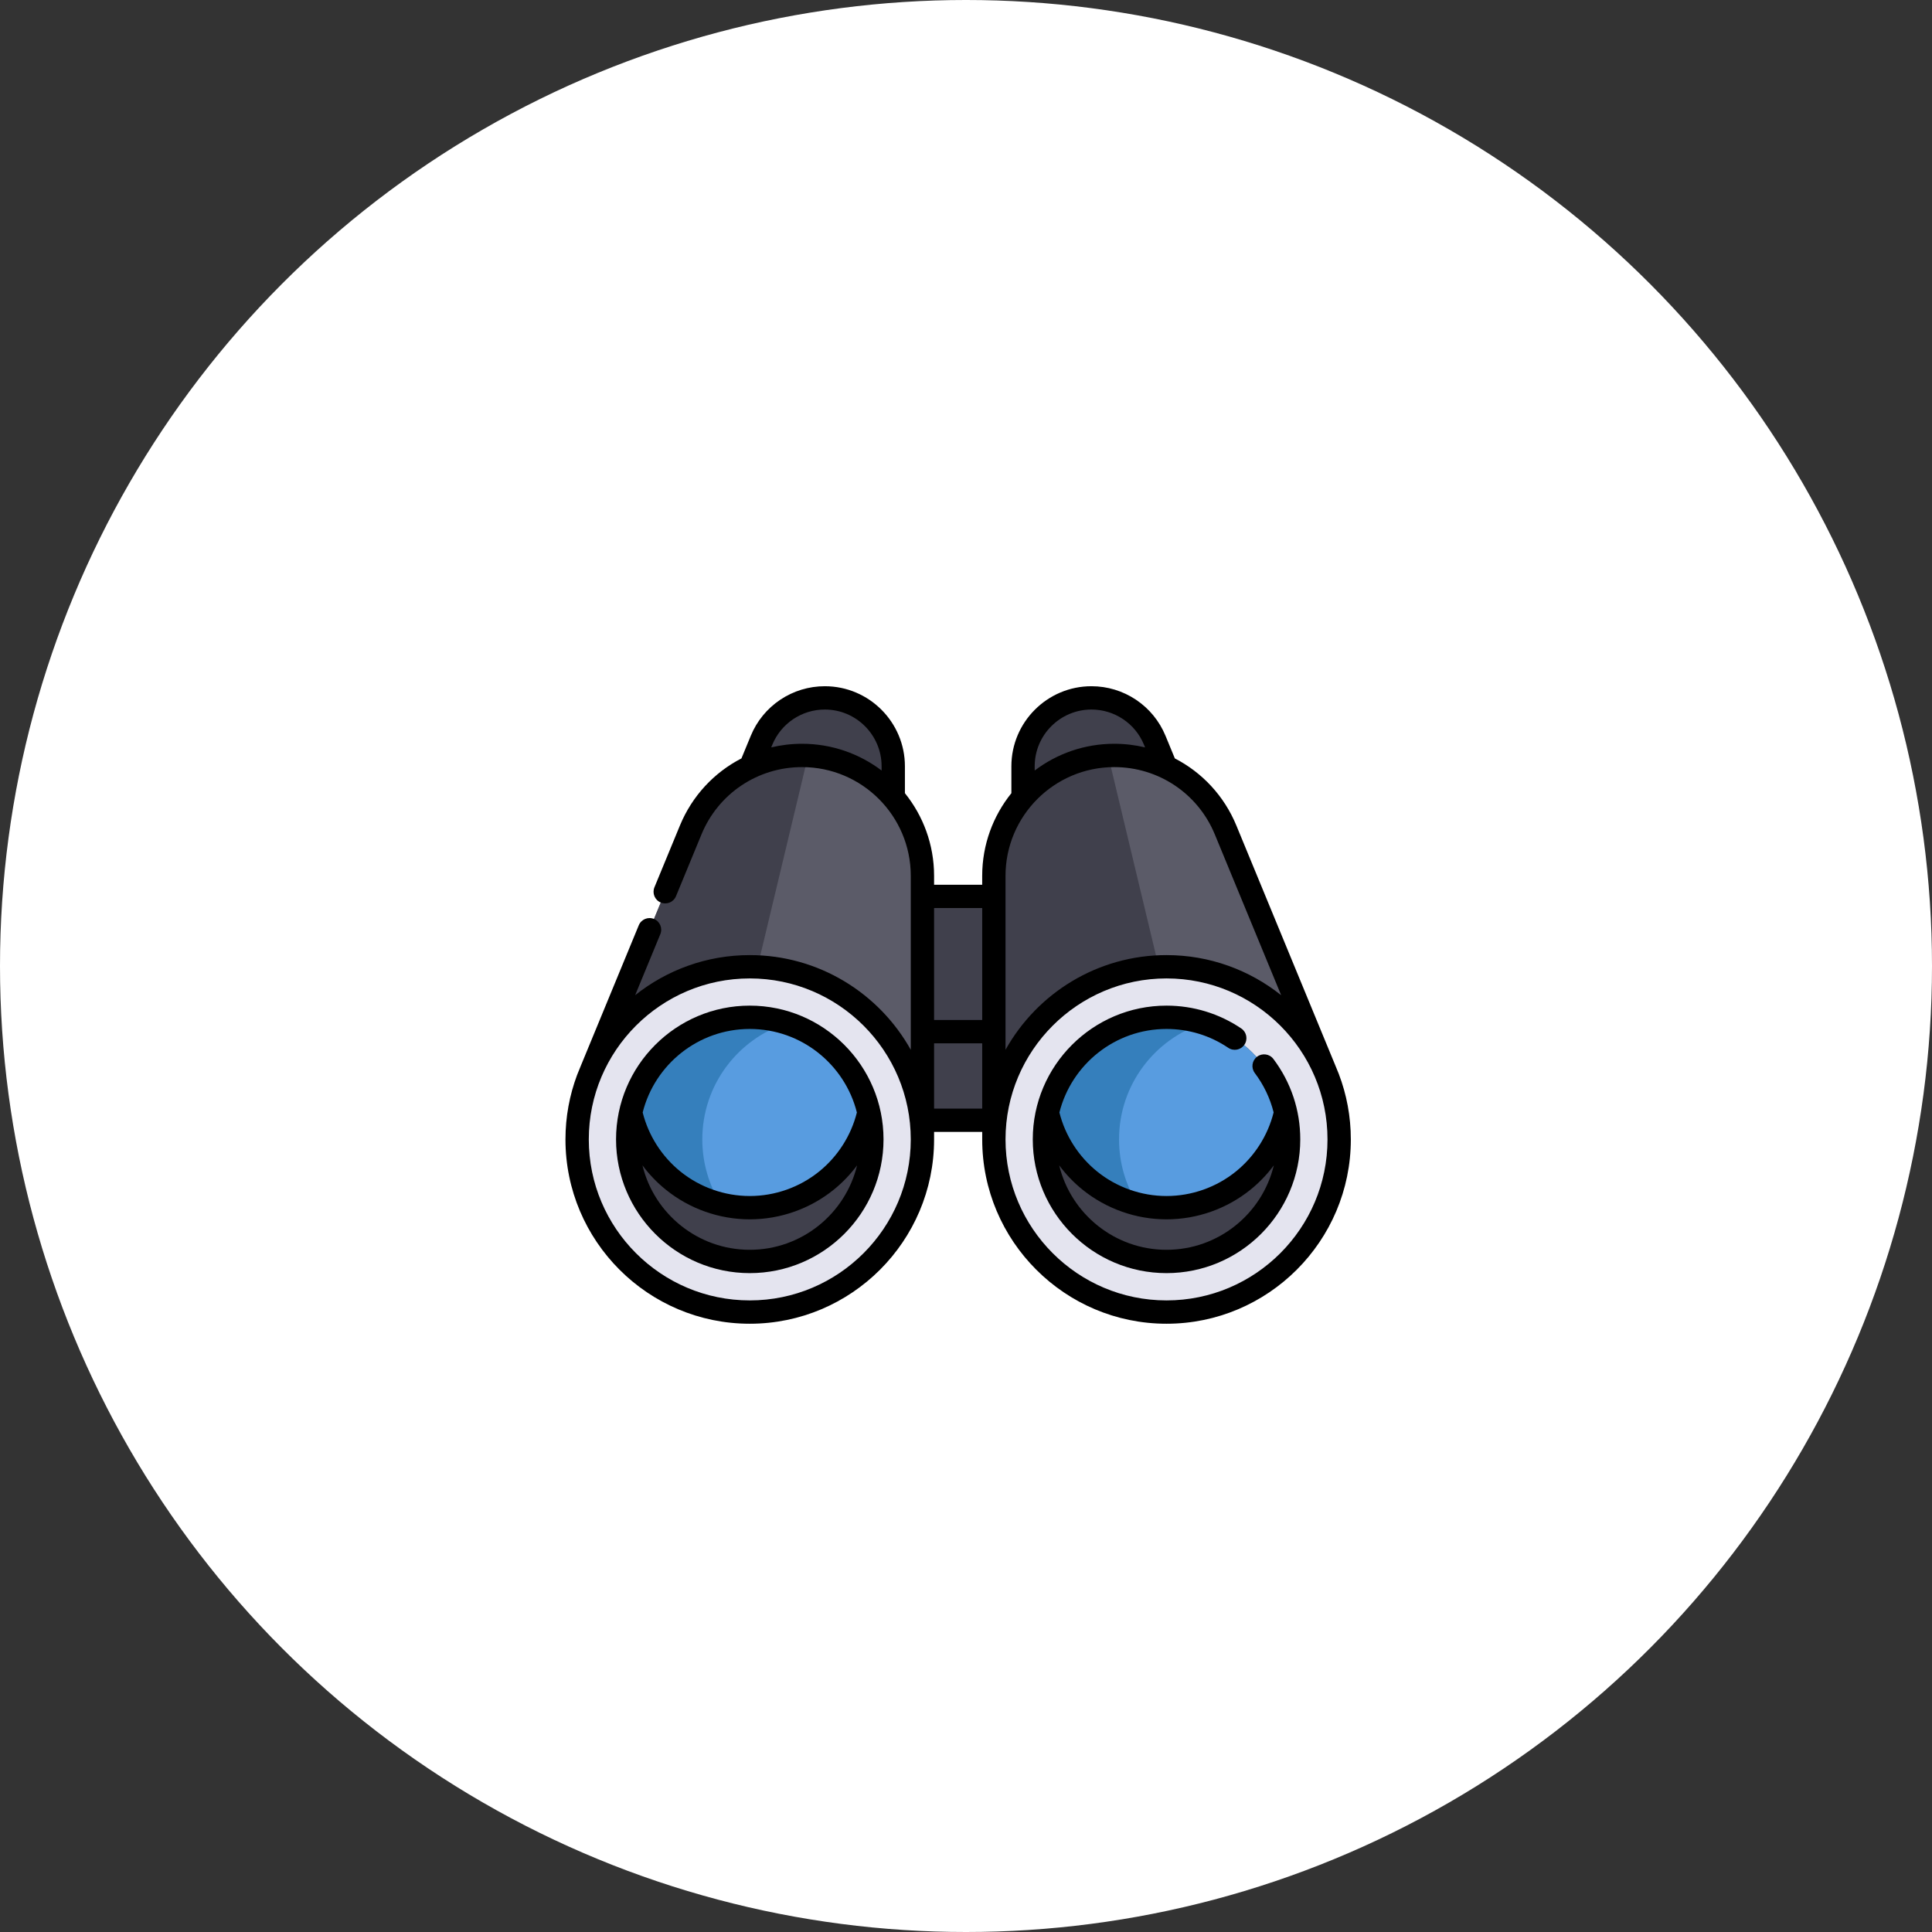 <svg width="123" height="123" viewBox="0 0 123 123" fill="none" xmlns="http://www.w3.org/2000/svg">
<rect x="0" y="0" width="123" height="123" fill="#333333" stroke="none"/>
<circle cx="61.5" cy="61.5" r="61.5" fill="white"/>
<g clip-path="url(#clip0_1933_7134)">
<path d="M56.607 57.07H65.391V71.322H56.607V57.07Z" fill="#40404C"/>
<path d="M65.131 50.758V48.786C65.131 46.38 67.081 44.43 69.488 44.43C70.369 44.43 71.208 44.696 71.91 45.165C72.612 45.635 73.178 46.309 73.514 47.124L74.218 48.831" fill="#40404C"/>
<path d="M63.274 55.759V72.54L75.848 70.239L84.548 68.647L78.026 52.836C77.434 51.401 76.438 50.215 75.203 49.388C73.967 48.562 72.492 48.094 70.94 48.094C70.809 48.094 70.679 48.097 70.551 48.104C66.498 48.306 63.274 51.657 63.274 55.759Z" fill="#40404C"/>
<path d="M70.551 48.104L75.849 70.239L84.548 68.647L78.026 52.836C77.434 51.401 76.438 50.215 75.203 49.388C73.967 48.562 72.493 48.094 70.94 48.094C70.809 48.094 70.679 48.097 70.551 48.104Z" fill="#5B5B68"/>
<path d="M85.258 72.539C85.258 78.61 80.337 83.531 74.266 83.531C68.195 83.531 63.274 78.61 63.274 72.539C63.274 66.468 68.195 61.547 74.266 61.547C80.337 61.547 85.258 66.468 85.258 72.539Z" fill="#E4E4EF"/>
<path d="M82.038 72.538C82.038 76.831 78.558 80.311 74.266 80.311C69.973 80.311 66.493 76.831 66.493 72.538C66.493 68.245 69.973 64.766 74.266 64.766C78.558 64.766 82.038 68.245 82.038 72.538Z" fill="#40404C"/>
<path d="M66.683 70.826C67.462 74.294 70.561 76.886 74.265 76.886C77.968 76.886 81.068 74.294 81.848 70.826C81.068 67.357 77.969 64.766 74.266 64.766C70.561 64.766 67.462 67.357 66.683 70.826Z" fill="#589CE0"/>
<path d="M47.781 48.831L48.485 47.124C48.822 46.309 49.388 45.635 50.089 45.165C50.792 44.696 51.63 44.43 52.512 44.43C54.918 44.43 56.869 46.38 56.869 48.786V50.758" fill="#40404C"/>
<path d="M58.726 55.759V72.54L46.152 70.239L37.452 68.647L43.974 52.836C44.566 51.401 45.562 50.215 46.797 49.388C48.033 48.562 49.508 48.094 51.06 48.094C51.191 48.094 51.321 48.097 51.449 48.104C55.502 48.306 58.726 51.657 58.726 55.759Z" fill="#5B5B68"/>
<path d="M51.449 48.104L46.152 70.239L37.452 68.647L43.974 52.836C44.566 51.401 45.562 50.215 46.797 49.388C48.033 48.562 49.508 48.094 51.06 48.094C51.191 48.094 51.321 48.097 51.449 48.104Z" fill="#40404C"/>
<path d="M58.726 72.539C58.726 78.61 53.805 83.531 47.734 83.531C41.663 83.531 36.742 78.61 36.742 72.539C36.742 66.468 41.663 61.547 47.734 61.547C53.805 61.547 58.726 66.468 58.726 72.539Z" fill="#E4E4EF"/>
<path d="M55.507 72.538C55.507 76.831 52.027 80.311 47.735 80.311C43.442 80.311 39.962 76.831 39.962 72.538C39.962 68.245 43.442 64.766 47.735 64.766C52.027 64.766 55.507 68.245 55.507 72.538Z" fill="#40404C"/>
<path d="M55.317 70.826C54.538 74.294 51.439 76.886 47.735 76.886C44.032 76.886 40.932 74.294 40.152 70.826C40.932 67.357 44.031 64.766 47.734 64.766C51.439 64.766 54.538 67.357 55.317 70.826Z" fill="#589CE0"/>
<path d="M44.712 72.539C44.712 74.057 45.146 75.472 45.9 76.669C43.04 75.976 40.799 73.703 40.151 70.826C40.931 67.357 44.03 64.766 47.733 64.766C48.562 64.766 49.361 64.895 50.109 65.136C46.978 66.139 44.712 69.074 44.712 72.539Z" fill="#357FBC"/>
<path d="M71.243 72.539C71.243 74.057 71.678 75.472 72.431 76.669C69.572 75.976 67.33 73.703 66.683 70.826C67.463 67.357 70.561 64.766 74.265 64.766C75.093 64.766 75.892 64.895 76.64 65.136C73.51 66.139 71.243 69.074 71.243 72.539Z" fill="#357FBC"/>
<path d="M47.734 64.023C43.039 64.023 39.22 67.843 39.22 72.538C39.22 77.233 43.039 81.053 47.734 81.053C52.429 81.053 56.249 77.233 56.249 72.538C56.249 67.843 52.429 64.023 47.734 64.023ZM47.734 65.508C51.02 65.508 53.785 67.774 54.553 70.825C54.185 72.292 53.339 73.621 52.155 74.58C50.91 75.588 49.34 76.144 47.735 76.144C46.129 76.144 44.559 75.588 43.314 74.58C42.13 73.621 41.284 72.292 40.916 70.825C41.683 67.774 44.449 65.508 47.734 65.508ZM47.734 79.568C44.428 79.568 41.648 77.273 40.902 74.192C41.327 74.763 41.822 75.282 42.38 75.733C43.889 76.956 45.79 77.629 47.735 77.629C49.679 77.629 51.581 76.956 53.09 75.733C53.647 75.282 54.142 74.763 54.566 74.193C53.82 77.273 51.041 79.568 47.734 79.568Z" fill="black"/>
<path d="M85.237 68.38C85.236 68.376 85.094 68.019 85.036 67.886L78.712 52.554C77.933 50.665 76.529 49.176 74.796 48.284L74.201 46.842C73.814 45.905 73.165 45.112 72.322 44.548C71.479 43.985 70.499 43.688 69.487 43.688C66.676 43.688 64.389 45.975 64.389 48.786V50.498C63.228 51.94 62.531 53.77 62.531 55.76V56.327H59.468V55.76C59.468 53.77 58.772 51.94 57.611 50.498V48.786C57.611 45.975 55.324 43.688 52.512 43.688C51.501 43.688 50.52 43.985 49.676 44.548C48.834 45.112 48.185 45.905 47.799 46.842L47.204 48.284C45.471 49.176 44.067 50.665 43.288 52.554L41.664 56.49C41.508 56.869 41.688 57.303 42.068 57.459C42.447 57.615 42.881 57.435 43.037 57.056L44.66 53.12C45.734 50.518 48.246 48.837 51.06 48.837C54.878 48.837 57.984 51.943 57.984 55.76V66.834C55.975 63.241 52.134 60.806 47.734 60.806C44.978 60.806 42.442 61.762 40.437 63.358L42.039 59.474C42.196 59.095 42.015 58.661 41.636 58.505C41.257 58.348 40.823 58.529 40.667 58.908L36.964 67.886C36.906 68.019 36.747 68.414 36.74 68.439C36.262 69.717 36 71.099 36 72.541C36 79.011 41.264 84.275 47.734 84.275C54.205 84.275 59.468 79.011 59.468 72.541V72.063H62.532V72.541C62.532 79.011 67.796 84.275 74.266 84.275C80.736 84.275 86 79.011 86 72.541C86 71.076 85.73 69.674 85.237 68.38ZM51.06 47.352C50.389 47.352 49.732 47.432 49.099 47.583L49.171 47.408C49.445 46.744 49.906 46.181 50.502 45.782C51.1 45.383 51.795 45.172 52.512 45.172C54.505 45.172 56.127 46.793 56.127 48.786V49.055C54.717 47.987 52.962 47.352 51.06 47.352ZM69.488 45.172C70.205 45.172 70.9 45.383 71.497 45.782C72.094 46.181 72.555 46.744 72.829 47.408L72.901 47.583C72.268 47.432 71.611 47.352 70.939 47.352C69.038 47.352 67.283 47.987 65.873 49.055V48.786C65.873 46.793 67.495 45.172 69.488 45.172ZM64.016 55.76C64.016 51.943 67.122 48.837 70.94 48.837C73.754 48.837 76.266 50.518 77.34 53.12L81.563 63.358C79.558 61.762 77.021 60.806 74.266 60.806C69.866 60.806 66.024 63.241 64.016 66.834V55.76ZM62.532 57.811V64.937H59.468V57.811H62.532ZM47.734 82.79C42.083 82.79 37.485 78.193 37.485 72.541C37.485 66.889 42.083 62.291 47.734 62.291C53.386 62.291 57.984 66.889 57.984 72.541C57.984 78.193 53.386 82.79 47.734 82.79ZM59.468 70.578V66.422H62.532V70.578H59.468ZM74.266 82.79C68.614 82.79 64.016 78.193 64.016 72.541C64.016 66.889 68.614 62.291 74.266 62.291C79.918 62.291 84.515 66.889 84.515 72.541C84.515 78.193 79.918 82.79 74.266 82.79Z" fill="black"/>
<path d="M80.032 67.274C79.704 67.52 79.639 67.985 79.885 68.313C80.456 69.071 80.859 69.918 81.085 70.819C80.718 72.288 79.872 73.619 78.686 74.58C77.441 75.588 75.871 76.144 74.266 76.144C72.66 76.144 71.09 75.588 69.845 74.58C68.661 73.621 67.815 72.293 67.447 70.826C68.214 67.774 70.98 65.508 74.266 65.508C75.674 65.508 77.034 65.923 78.196 66.708C78.536 66.938 78.997 66.849 79.226 66.509C79.456 66.169 79.367 65.708 79.027 65.478C77.618 64.527 75.972 64.023 74.266 64.023C69.571 64.023 65.751 67.843 65.751 72.538C65.751 77.233 69.571 81.053 74.266 81.053C78.961 81.053 82.781 77.233 82.781 72.538C82.781 70.675 82.189 68.905 81.071 67.42C80.825 67.092 80.359 67.027 80.032 67.274ZM74.266 79.568C70.96 79.568 68.181 77.273 67.434 74.193C67.858 74.763 68.354 75.282 68.911 75.733C70.42 76.956 72.321 77.629 74.266 77.629C76.21 77.629 78.112 76.956 79.621 75.733C80.178 75.282 80.674 74.763 81.098 74.192C80.352 77.273 77.573 79.568 74.266 79.568Z" fill="black"/>
</g>
<defs>
<clipPath id="clip0_1933_7134">
<rect width="50" height="50" fill="white" transform="translate(36 39)"/>
</clipPath>
</defs>
</svg>
